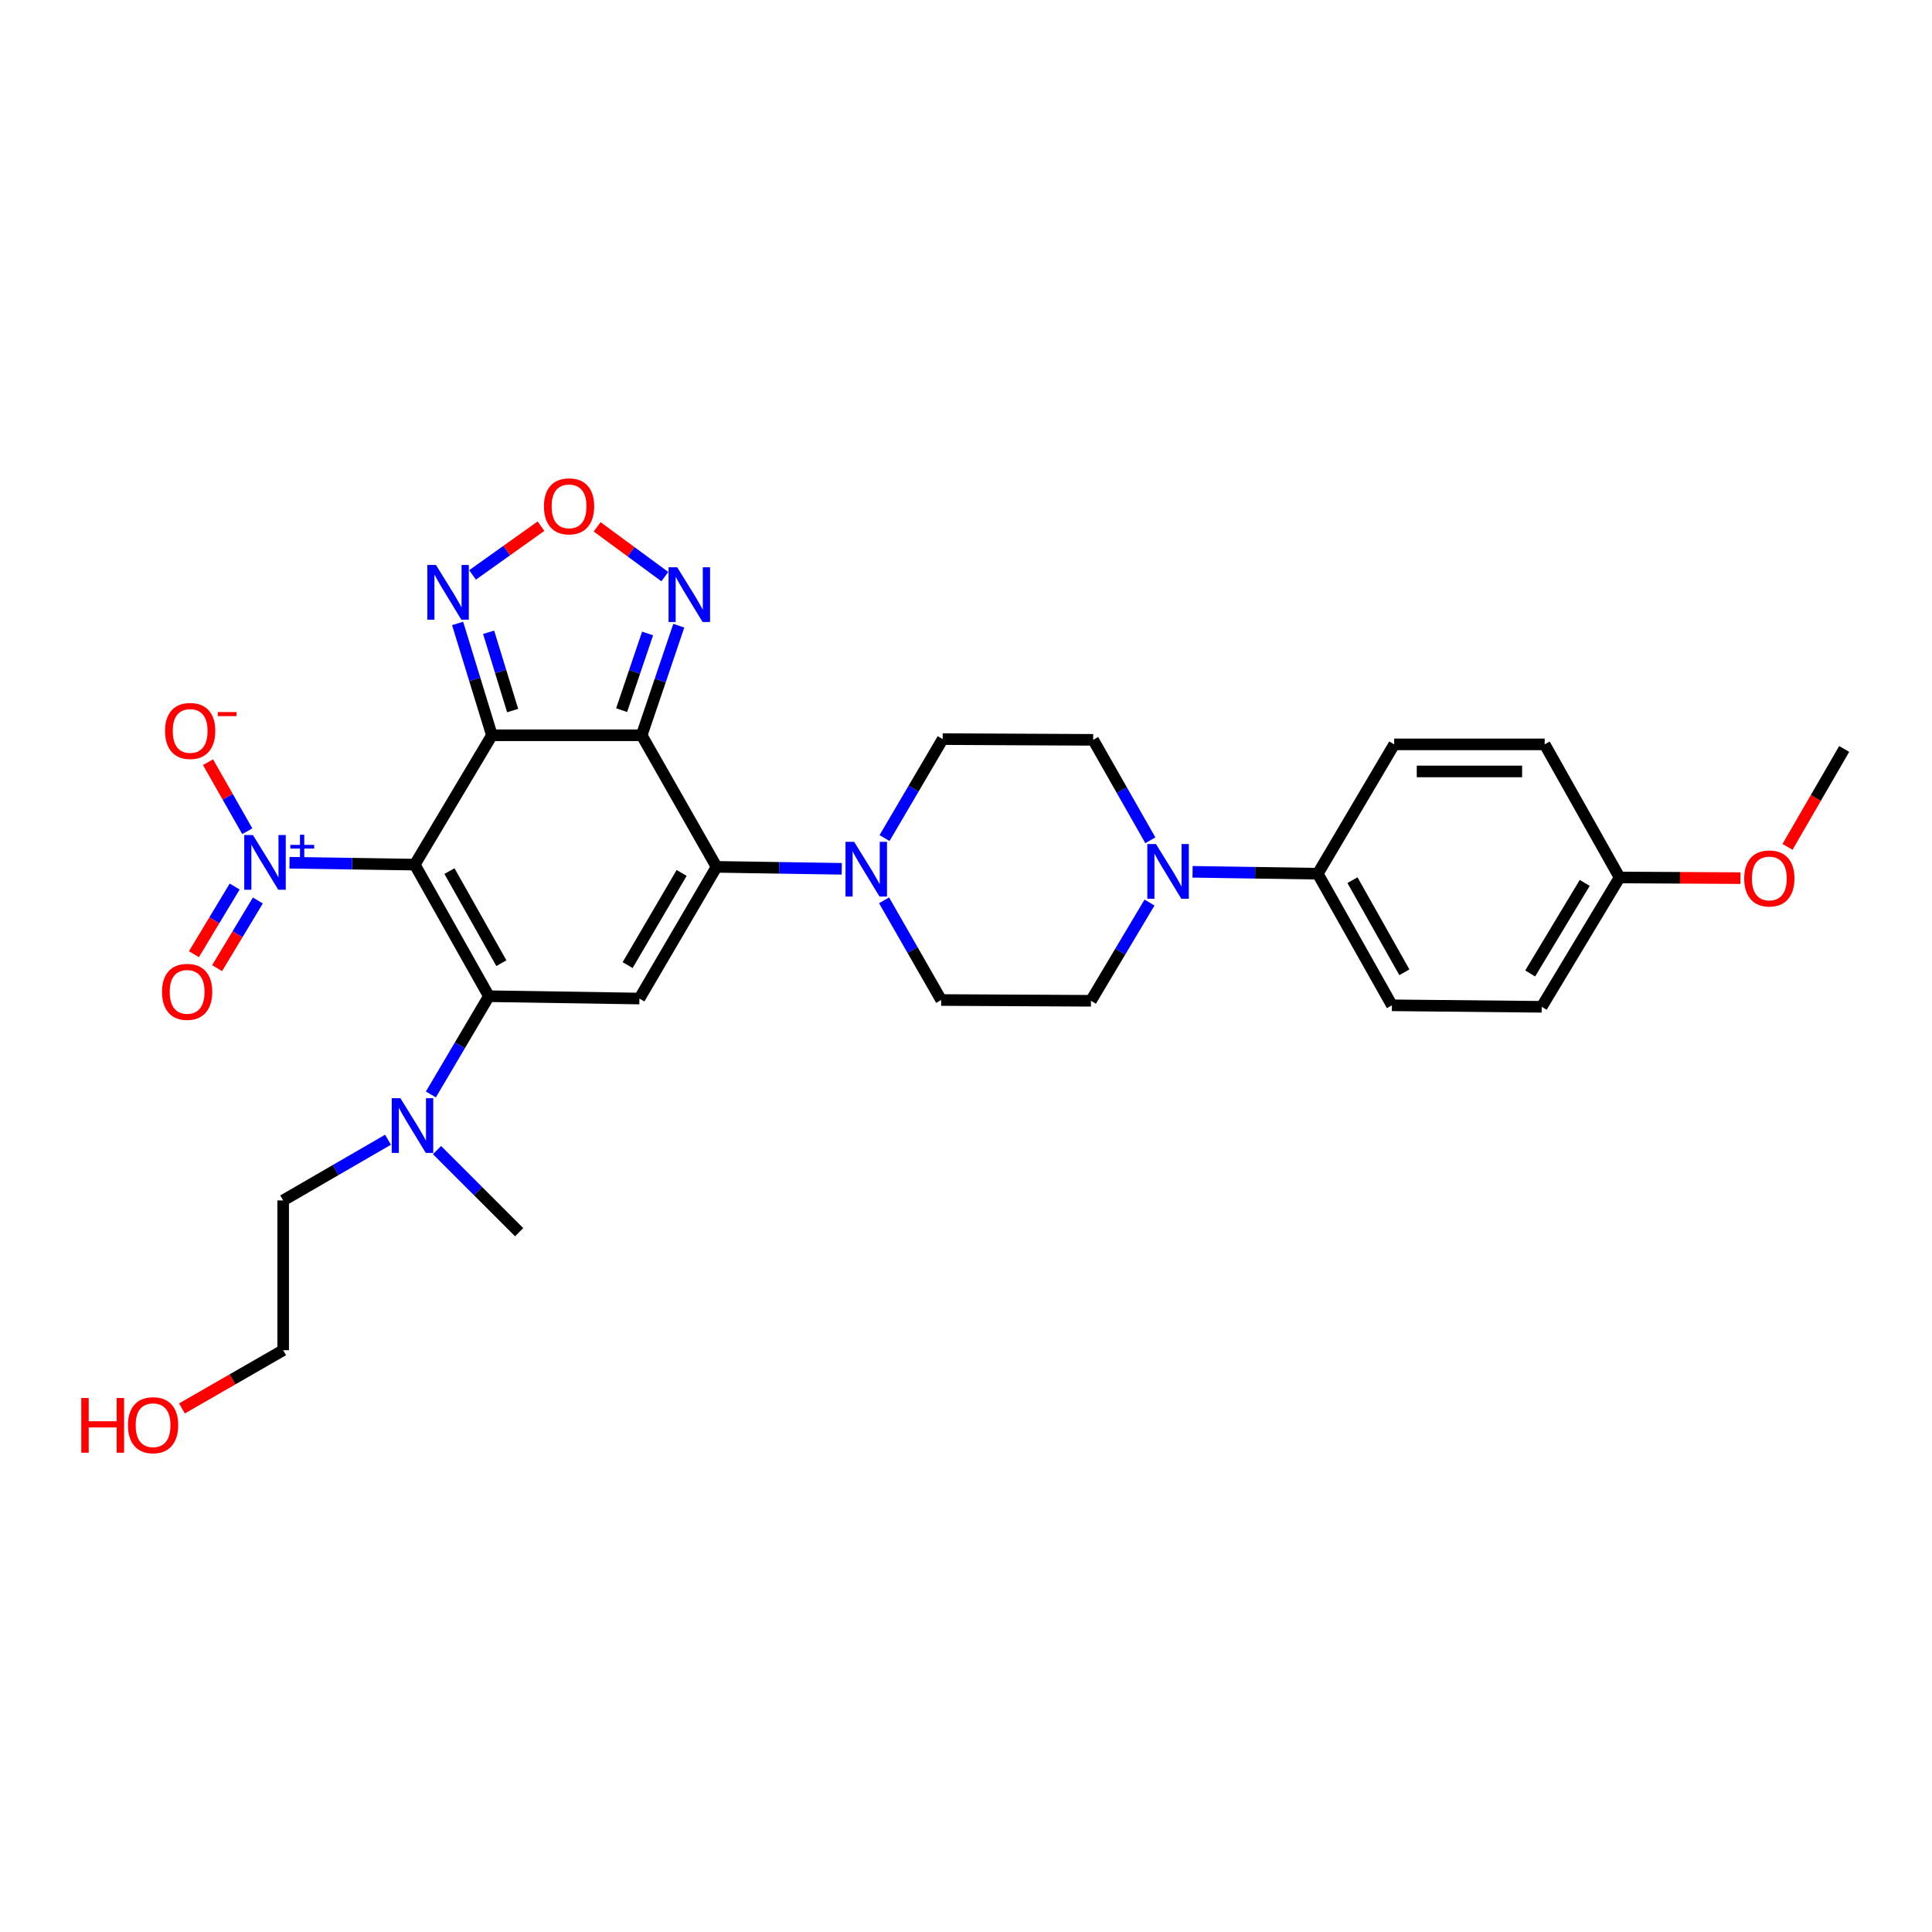 <?xml version='1.0' encoding='iso-8859-1'?>
<svg version='1.1' baseProfile='full'
              xmlns='http://www.w3.org/2000/svg'
                      xmlns:rdkit='http://www.rdkit.org/xml'
                      xmlns:xlink='http://www.w3.org/1999/xlink'
                  xml:space='preserve'
width='1000px' height='1000px' viewBox='0 0 1000 1000'>
<!-- END OF HEADER -->
<rect style='opacity:1.0;fill:#FFFFFF;stroke:none' width='1000' height='1000' x='0' y='0'> </rect>
<path class='bond-0' d='M 214.676,447.527 L 254.614,380.577' style='fill:none;fill-rule:evenodd;stroke:#000000;stroke-width:6px;stroke-linecap:butt;stroke-linejoin:miter;stroke-opacity:1' />
<path class='bond-2' d='M 214.676,447.527 L 253.05,515.637' style='fill:none;fill-rule:evenodd;stroke:#000000;stroke-width:6px;stroke-linecap:butt;stroke-linejoin:miter;stroke-opacity:1' />
<path class='bond-2' d='M 232.636,450.867 L 259.498,498.544' style='fill:none;fill-rule:evenodd;stroke:#000000;stroke-width:6px;stroke-linecap:butt;stroke-linejoin:miter;stroke-opacity:1' />
<path class='bond-5' d='M 214.676,447.527 L 182.26,447.042' style='fill:none;fill-rule:evenodd;stroke:#000000;stroke-width:6px;stroke-linecap:butt;stroke-linejoin:miter;stroke-opacity:1' />
<path class='bond-5' d='M 182.26,447.042 L 149.843,446.557' style='fill:none;fill-rule:evenodd;stroke:#0000FF;stroke-width:6px;stroke-linecap:butt;stroke-linejoin:miter;stroke-opacity:1' />
<path class='bond-1' d='M 254.614,380.577 L 332.133,380.577' style='fill:none;fill-rule:evenodd;stroke:#000000;stroke-width:6px;stroke-linecap:butt;stroke-linejoin:miter;stroke-opacity:1' />
<path class='bond-6' d='M 254.614,380.577 L 245.736,351.635' style='fill:none;fill-rule:evenodd;stroke:#000000;stroke-width:6px;stroke-linecap:butt;stroke-linejoin:miter;stroke-opacity:1' />
<path class='bond-6' d='M 245.736,351.635 L 236.859,322.694' style='fill:none;fill-rule:evenodd;stroke:#0000FF;stroke-width:6px;stroke-linecap:butt;stroke-linejoin:miter;stroke-opacity:1' />
<path class='bond-6' d='M 265.343,367.786 L 259.128,347.527' style='fill:none;fill-rule:evenodd;stroke:#000000;stroke-width:6px;stroke-linecap:butt;stroke-linejoin:miter;stroke-opacity:1' />
<path class='bond-6' d='M 259.128,347.527 L 252.914,327.268' style='fill:none;fill-rule:evenodd;stroke:#0000FF;stroke-width:6px;stroke-linecap:butt;stroke-linejoin:miter;stroke-opacity:1' />
<path class='bond-7' d='M 332.133,380.577 L 341.737,352.22' style='fill:none;fill-rule:evenodd;stroke:#000000;stroke-width:6px;stroke-linecap:butt;stroke-linejoin:miter;stroke-opacity:1' />
<path class='bond-7' d='M 341.737,352.22 L 351.34,323.863' style='fill:none;fill-rule:evenodd;stroke:#0000FF;stroke-width:6px;stroke-linecap:butt;stroke-linejoin:miter;stroke-opacity:1' />
<path class='bond-7' d='M 321.746,367.576 L 328.469,347.727' style='fill:none;fill-rule:evenodd;stroke:#000000;stroke-width:6px;stroke-linecap:butt;stroke-linejoin:miter;stroke-opacity:1' />
<path class='bond-7' d='M 328.469,347.727 L 335.192,327.877' style='fill:none;fill-rule:evenodd;stroke:#0000FF;stroke-width:6px;stroke-linecap:butt;stroke-linejoin:miter;stroke-opacity:1' />
<path class='bond-30' d='M 332.133,380.577 L 370.888,448.687' style='fill:none;fill-rule:evenodd;stroke:#000000;stroke-width:6px;stroke-linecap:butt;stroke-linejoin:miter;stroke-opacity:1' />
<path class='bond-4' d='M 253.05,515.637 L 330.958,516.843' style='fill:none;fill-rule:evenodd;stroke:#000000;stroke-width:6px;stroke-linecap:butt;stroke-linejoin:miter;stroke-opacity:1' />
<path class='bond-11' d='M 253.05,515.637 L 238.035,541.06' style='fill:none;fill-rule:evenodd;stroke:#000000;stroke-width:6px;stroke-linecap:butt;stroke-linejoin:miter;stroke-opacity:1' />
<path class='bond-11' d='M 238.035,541.06 L 223.02,566.483' style='fill:none;fill-rule:evenodd;stroke:#0000FF;stroke-width:6px;stroke-linecap:butt;stroke-linejoin:miter;stroke-opacity:1' />
<path class='bond-3' d='M 370.888,448.687 L 330.958,516.843' style='fill:none;fill-rule:evenodd;stroke:#000000;stroke-width:6px;stroke-linecap:butt;stroke-linejoin:miter;stroke-opacity:1' />
<path class='bond-3' d='M 352.812,451.829 L 324.861,499.539' style='fill:none;fill-rule:evenodd;stroke:#000000;stroke-width:6px;stroke-linecap:butt;stroke-linejoin:miter;stroke-opacity:1' />
<path class='bond-8' d='M 370.888,448.687 L 403.289,449.191' style='fill:none;fill-rule:evenodd;stroke:#000000;stroke-width:6px;stroke-linecap:butt;stroke-linejoin:miter;stroke-opacity:1' />
<path class='bond-8' d='M 403.289,449.191 L 435.691,449.695' style='fill:none;fill-rule:evenodd;stroke:#0000FF;stroke-width:6px;stroke-linecap:butt;stroke-linejoin:miter;stroke-opacity:1' />
<path class='bond-12' d='M 127.997,430.249 L 117.834,412.381' style='fill:none;fill-rule:evenodd;stroke:#0000FF;stroke-width:6px;stroke-linecap:butt;stroke-linejoin:miter;stroke-opacity:1' />
<path class='bond-12' d='M 117.834,412.381 L 107.671,394.513' style='fill:none;fill-rule:evenodd;stroke:#FF0000;stroke-width:6px;stroke-linecap:butt;stroke-linejoin:miter;stroke-opacity:1' />
<path class='bond-14' d='M 121.463,458.868 L 110.92,476.377' style='fill:none;fill-rule:evenodd;stroke:#0000FF;stroke-width:6px;stroke-linecap:butt;stroke-linejoin:miter;stroke-opacity:1' />
<path class='bond-14' d='M 110.92,476.377 L 100.377,493.886' style='fill:none;fill-rule:evenodd;stroke:#FF0000;stroke-width:6px;stroke-linecap:butt;stroke-linejoin:miter;stroke-opacity:1' />
<path class='bond-14' d='M 133.463,466.094 L 122.92,483.603' style='fill:none;fill-rule:evenodd;stroke:#0000FF;stroke-width:6px;stroke-linecap:butt;stroke-linejoin:miter;stroke-opacity:1' />
<path class='bond-14' d='M 122.92,483.603 L 112.377,501.112' style='fill:none;fill-rule:evenodd;stroke:#FF0000;stroke-width:6px;stroke-linecap:butt;stroke-linejoin:miter;stroke-opacity:1' />
<path class='bond-9' d='M 244.584,297.581 L 262.297,284.966' style='fill:none;fill-rule:evenodd;stroke:#0000FF;stroke-width:6px;stroke-linecap:butt;stroke-linejoin:miter;stroke-opacity:1' />
<path class='bond-9' d='M 262.297,284.966 L 280.011,272.35' style='fill:none;fill-rule:evenodd;stroke:#FF0000;stroke-width:6px;stroke-linecap:butt;stroke-linejoin:miter;stroke-opacity:1' />
<path class='bond-31' d='M 344.115,298.461 L 326.599,285.577' style='fill:none;fill-rule:evenodd;stroke:#0000FF;stroke-width:6px;stroke-linecap:butt;stroke-linejoin:miter;stroke-opacity:1' />
<path class='bond-31' d='M 326.599,285.577 L 309.083,272.693' style='fill:none;fill-rule:evenodd;stroke:#FF0000;stroke-width:6px;stroke-linecap:butt;stroke-linejoin:miter;stroke-opacity:1' />
<path class='bond-15' d='M 457.594,466.004 L 472.37,491.805' style='fill:none;fill-rule:evenodd;stroke:#0000FF;stroke-width:6px;stroke-linecap:butt;stroke-linejoin:miter;stroke-opacity:1' />
<path class='bond-15' d='M 472.37,491.805 L 487.147,517.606' style='fill:none;fill-rule:evenodd;stroke:#000000;stroke-width:6px;stroke-linecap:butt;stroke-linejoin:miter;stroke-opacity:1' />
<path class='bond-16' d='M 457.834,433.78 L 472.879,408.171' style='fill:none;fill-rule:evenodd;stroke:#0000FF;stroke-width:6px;stroke-linecap:butt;stroke-linejoin:miter;stroke-opacity:1' />
<path class='bond-16' d='M 472.879,408.171 L 487.925,382.561' style='fill:none;fill-rule:evenodd;stroke:#000000;stroke-width:6px;stroke-linecap:butt;stroke-linejoin:miter;stroke-opacity:1' />
<path class='bond-10' d='M 595.42,434.933 L 580.622,408.938' style='fill:none;fill-rule:evenodd;stroke:#0000FF;stroke-width:6px;stroke-linecap:butt;stroke-linejoin:miter;stroke-opacity:1' />
<path class='bond-10' d='M 580.622,408.938 L 565.825,382.942' style='fill:none;fill-rule:evenodd;stroke:#000000;stroke-width:6px;stroke-linecap:butt;stroke-linejoin:miter;stroke-opacity:1' />
<path class='bond-13' d='M 617.273,451.246 L 649.674,451.741' style='fill:none;fill-rule:evenodd;stroke:#0000FF;stroke-width:6px;stroke-linecap:butt;stroke-linejoin:miter;stroke-opacity:1' />
<path class='bond-13' d='M 649.674,451.741 L 682.075,452.235' style='fill:none;fill-rule:evenodd;stroke:#000000;stroke-width:6px;stroke-linecap:butt;stroke-linejoin:miter;stroke-opacity:1' />
<path class='bond-32' d='M 594.988,467.161 L 579.826,492.582' style='fill:none;fill-rule:evenodd;stroke:#0000FF;stroke-width:6px;stroke-linecap:butt;stroke-linejoin:miter;stroke-opacity:1' />
<path class='bond-32' d='M 579.826,492.582 L 564.665,518.003' style='fill:none;fill-rule:evenodd;stroke:#000000;stroke-width:6px;stroke-linecap:butt;stroke-linejoin:miter;stroke-opacity:1' />
<path class='bond-26' d='M 200.835,589.924 L 173.701,605.633' style='fill:none;fill-rule:evenodd;stroke:#0000FF;stroke-width:6px;stroke-linecap:butt;stroke-linejoin:miter;stroke-opacity:1' />
<path class='bond-26' d='M 173.701,605.633 L 146.566,621.342' style='fill:none;fill-rule:evenodd;stroke:#000000;stroke-width:6px;stroke-linecap:butt;stroke-linejoin:miter;stroke-opacity:1' />
<path class='bond-27' d='M 226.2,595.279 L 247.454,616.532' style='fill:none;fill-rule:evenodd;stroke:#0000FF;stroke-width:6px;stroke-linecap:butt;stroke-linejoin:miter;stroke-opacity:1' />
<path class='bond-27' d='M 247.454,616.532 L 268.708,637.786' style='fill:none;fill-rule:evenodd;stroke:#000000;stroke-width:6px;stroke-linecap:butt;stroke-linejoin:miter;stroke-opacity:1' />
<path class='bond-19' d='M 682.075,452.235 L 720.457,520.345' style='fill:none;fill-rule:evenodd;stroke:#000000;stroke-width:6px;stroke-linecap:butt;stroke-linejoin:miter;stroke-opacity:1' />
<path class='bond-19' d='M 700.036,455.575 L 726.903,503.251' style='fill:none;fill-rule:evenodd;stroke:#000000;stroke-width:6px;stroke-linecap:butt;stroke-linejoin:miter;stroke-opacity:1' />
<path class='bond-20' d='M 682.075,452.235 L 721.632,385.285' style='fill:none;fill-rule:evenodd;stroke:#000000;stroke-width:6px;stroke-linecap:butt;stroke-linejoin:miter;stroke-opacity:1' />
<path class='bond-18' d='M 487.147,517.606 L 564.665,518.003' style='fill:none;fill-rule:evenodd;stroke:#000000;stroke-width:6px;stroke-linecap:butt;stroke-linejoin:miter;stroke-opacity:1' />
<path class='bond-17' d='M 487.925,382.561 L 565.825,382.942' style='fill:none;fill-rule:evenodd;stroke:#000000;stroke-width:6px;stroke-linecap:butt;stroke-linejoin:miter;stroke-opacity:1' />
<path class='bond-23' d='M 720.457,520.345 L 797.975,521.123' style='fill:none;fill-rule:evenodd;stroke:#000000;stroke-width:6px;stroke-linecap:butt;stroke-linejoin:miter;stroke-opacity:1' />
<path class='bond-22' d='M 721.632,385.285 L 799.524,385.285' style='fill:none;fill-rule:evenodd;stroke:#000000;stroke-width:6px;stroke-linecap:butt;stroke-linejoin:miter;stroke-opacity:1' />
<path class='bond-22' d='M 733.316,399.293 L 787.84,399.293' style='fill:none;fill-rule:evenodd;stroke:#000000;stroke-width:6px;stroke-linecap:butt;stroke-linejoin:miter;stroke-opacity:1' />
<path class='bond-21' d='M 838.295,454.173 L 799.524,385.285' style='fill:none;fill-rule:evenodd;stroke:#000000;stroke-width:6px;stroke-linecap:butt;stroke-linejoin:miter;stroke-opacity:1' />
<path class='bond-24' d='M 838.295,454.173 L 869.578,454.346' style='fill:none;fill-rule:evenodd;stroke:#000000;stroke-width:6px;stroke-linecap:butt;stroke-linejoin:miter;stroke-opacity:1' />
<path class='bond-24' d='M 869.578,454.346 L 900.86,454.518' style='fill:none;fill-rule:evenodd;stroke:#FF0000;stroke-width:6px;stroke-linecap:butt;stroke-linejoin:miter;stroke-opacity:1' />
<path class='bond-33' d='M 838.295,454.173 L 797.975,521.123' style='fill:none;fill-rule:evenodd;stroke:#000000;stroke-width:6px;stroke-linecap:butt;stroke-linejoin:miter;stroke-opacity:1' />
<path class='bond-33' d='M 820.247,456.989 L 792.023,503.854' style='fill:none;fill-rule:evenodd;stroke:#000000;stroke-width:6px;stroke-linecap:butt;stroke-linejoin:miter;stroke-opacity:1' />
<path class='bond-29' d='M 925.205,438.347 L 939.875,412.999' style='fill:none;fill-rule:evenodd;stroke:#FF0000;stroke-width:6px;stroke-linecap:butt;stroke-linejoin:miter;stroke-opacity:1' />
<path class='bond-29' d='M 939.875,412.999 L 954.545,387.651' style='fill:none;fill-rule:evenodd;stroke:#000000;stroke-width:6px;stroke-linecap:butt;stroke-linejoin:miter;stroke-opacity:1' />
<path class='bond-25' d='M 94.177,729.005 L 120.371,713.937' style='fill:none;fill-rule:evenodd;stroke:#FF0000;stroke-width:6px;stroke-linecap:butt;stroke-linejoin:miter;stroke-opacity:1' />
<path class='bond-25' d='M 120.371,713.937 L 146.566,698.869' style='fill:none;fill-rule:evenodd;stroke:#000000;stroke-width:6px;stroke-linecap:butt;stroke-linejoin:miter;stroke-opacity:1' />
<path class='bond-28' d='M 146.566,621.342 L 146.566,698.869' style='fill:none;fill-rule:evenodd;stroke:#000000;stroke-width:6px;stroke-linecap:butt;stroke-linejoin:miter;stroke-opacity:1' />
<path  class='atom-6' d='M 130.905 432.207
L 140.185 447.207
Q 141.105 448.687, 142.585 451.367
Q 144.065 454.047, 144.145 454.207
L 144.145 432.207
L 147.905 432.207
L 147.905 460.527
L 144.025 460.527
L 134.065 444.127
Q 132.905 442.207, 131.665 440.007
Q 130.465 437.807, 130.105 437.127
L 130.105 460.527
L 126.425 460.527
L 126.425 432.207
L 130.905 432.207
' fill='#0000FF'/>
<path  class='atom-6' d='M 150.281 437.312
L 155.271 437.312
L 155.271 432.059
L 157.489 432.059
L 157.489 437.312
L 162.61 437.312
L 162.61 439.213
L 157.489 439.213
L 157.489 444.493
L 155.271 444.493
L 155.271 439.213
L 150.281 439.213
L 150.281 437.312
' fill='#0000FF'/>
<path  class='atom-7' d='M 225.661 292.439
L 234.941 307.439
Q 235.861 308.919, 237.341 311.599
Q 238.821 314.279, 238.901 314.439
L 238.901 292.439
L 242.661 292.439
L 242.661 320.759
L 238.781 320.759
L 228.821 304.359
Q 227.661 302.439, 226.421 300.239
Q 225.221 298.039, 224.861 297.359
L 224.861 320.759
L 221.181 320.759
L 221.181 292.439
L 225.661 292.439
' fill='#0000FF'/>
<path  class='atom-8' d='M 350.527 293.622
L 359.807 308.622
Q 360.727 310.102, 362.207 312.782
Q 363.687 315.462, 363.767 315.622
L 363.767 293.622
L 367.527 293.622
L 367.527 321.942
L 363.647 321.942
L 353.687 305.542
Q 352.527 303.622, 351.287 301.422
Q 350.087 299.222, 349.727 298.542
L 349.727 321.942
L 346.047 321.942
L 346.047 293.622
L 350.527 293.622
' fill='#0000FF'/>
<path  class='atom-9' d='M 442.108 435.733
L 451.388 450.733
Q 452.308 452.213, 453.788 454.893
Q 455.268 457.573, 455.348 457.733
L 455.348 435.733
L 459.108 435.733
L 459.108 464.053
L 455.228 464.053
L 445.268 447.653
Q 444.108 445.733, 442.868 443.533
Q 441.668 441.333, 441.308 440.653
L 441.308 464.053
L 437.628 464.053
L 437.628 435.733
L 442.108 435.733
' fill='#0000FF'/>
<path  class='atom-10' d='M 281.545 262.079
Q 281.545 255.279, 284.905 251.479
Q 288.265 247.679, 294.545 247.679
Q 300.825 247.679, 304.185 251.479
Q 307.545 255.279, 307.545 262.079
Q 307.545 268.959, 304.145 272.879
Q 300.745 276.759, 294.545 276.759
Q 288.305 276.759, 284.905 272.879
Q 281.545 268.999, 281.545 262.079
M 294.545 273.559
Q 298.865 273.559, 301.185 270.679
Q 303.545 267.759, 303.545 262.079
Q 303.545 256.519, 301.185 253.719
Q 298.865 250.879, 294.545 250.879
Q 290.225 250.879, 287.865 253.679
Q 285.545 256.479, 285.545 262.079
Q 285.545 267.799, 287.865 270.679
Q 290.225 273.559, 294.545 273.559
' fill='#FF0000'/>
<path  class='atom-11' d='M 598.335 436.892
L 607.615 451.892
Q 608.535 453.372, 610.015 456.052
Q 611.495 458.732, 611.575 458.892
L 611.575 436.892
L 615.335 436.892
L 615.335 465.212
L 611.455 465.212
L 601.495 448.812
Q 600.335 446.892, 599.095 444.692
Q 597.895 442.492, 597.535 441.812
L 597.535 465.212
L 593.855 465.212
L 593.855 436.892
L 598.335 436.892
' fill='#0000FF'/>
<path  class='atom-12' d='M 207.249 568.427
L 216.529 583.427
Q 217.449 584.907, 218.929 587.587
Q 220.409 590.267, 220.489 590.427
L 220.489 568.427
L 224.249 568.427
L 224.249 596.747
L 220.369 596.747
L 210.409 580.347
Q 209.249 578.427, 208.009 576.227
Q 206.809 574.027, 206.449 573.347
L 206.449 596.747
L 202.769 596.747
L 202.769 568.427
L 207.249 568.427
' fill='#0000FF'/>
<path  class='atom-13' d='M 85.426 378.338
Q 85.426 371.538, 88.786 367.738
Q 92.146 363.938, 98.426 363.938
Q 104.706 363.938, 108.066 367.738
Q 111.426 371.538, 111.426 378.338
Q 111.426 385.218, 108.026 389.138
Q 104.626 393.018, 98.426 393.018
Q 92.186 393.018, 88.786 389.138
Q 85.426 385.258, 85.426 378.338
M 98.426 389.818
Q 102.746 389.818, 105.066 386.938
Q 107.426 384.018, 107.426 378.338
Q 107.426 372.778, 105.066 369.978
Q 102.746 367.138, 98.426 367.138
Q 94.106 367.138, 91.746 369.938
Q 89.426 372.738, 89.426 378.338
Q 89.426 384.058, 91.746 386.938
Q 94.106 389.818, 98.426 389.818
' fill='#FF0000'/>
<path  class='atom-13' d='M 112.746 368.56
L 122.434 368.56
L 122.434 370.672
L 112.746 370.672
L 112.746 368.56
' fill='#FF0000'/>
<path  class='atom-15' d='M 83.861 513.382
Q 83.861 506.582, 87.221 502.782
Q 90.581 498.982, 96.861 498.982
Q 103.141 498.982, 106.501 502.782
Q 109.861 506.582, 109.861 513.382
Q 109.861 520.262, 106.461 524.182
Q 103.061 528.062, 96.861 528.062
Q 90.621 528.062, 87.221 524.182
Q 83.861 520.302, 83.861 513.382
M 96.861 524.862
Q 101.181 524.862, 103.501 521.982
Q 105.861 519.062, 105.861 513.382
Q 105.861 507.822, 103.501 505.022
Q 101.181 502.182, 96.861 502.182
Q 92.541 502.182, 90.181 504.982
Q 87.861 507.782, 87.861 513.382
Q 87.861 519.102, 90.181 521.982
Q 92.541 524.862, 96.861 524.862
' fill='#FF0000'/>
<path  class='atom-25' d='M 902.798 454.681
Q 902.798 447.881, 906.158 444.081
Q 909.518 440.281, 915.798 440.281
Q 922.078 440.281, 925.438 444.081
Q 928.798 447.881, 928.798 454.681
Q 928.798 461.561, 925.398 465.481
Q 921.998 469.361, 915.798 469.361
Q 909.558 469.361, 906.158 465.481
Q 902.798 461.601, 902.798 454.681
M 915.798 466.161
Q 920.118 466.161, 922.438 463.281
Q 924.798 460.361, 924.798 454.681
Q 924.798 449.121, 922.438 446.321
Q 920.118 443.481, 915.798 443.481
Q 911.478 443.481, 909.118 446.281
Q 906.798 449.081, 906.798 454.681
Q 906.798 460.401, 909.118 463.281
Q 911.478 466.161, 915.798 466.161
' fill='#FF0000'/>
<path  class='atom-26' d='M 42.075 723.601
L 45.915 723.601
L 45.915 735.641
L 60.395 735.641
L 60.395 723.601
L 64.235 723.601
L 64.235 751.921
L 60.395 751.921
L 60.395 738.841
L 45.915 738.841
L 45.915 751.921
L 42.075 751.921
L 42.075 723.601
' fill='#FF0000'/>
<path  class='atom-26' d='M 66.235 737.681
Q 66.235 730.881, 69.595 727.081
Q 72.955 723.281, 79.235 723.281
Q 85.515 723.281, 88.875 727.081
Q 92.235 730.881, 92.235 737.681
Q 92.235 744.561, 88.835 748.481
Q 85.435 752.361, 79.235 752.361
Q 72.995 752.361, 69.595 748.481
Q 66.235 744.601, 66.235 737.681
M 79.235 749.161
Q 83.555 749.161, 85.875 746.281
Q 88.235 743.361, 88.235 737.681
Q 88.235 732.121, 85.875 729.321
Q 83.555 726.481, 79.235 726.481
Q 74.915 726.481, 72.555 729.281
Q 70.235 732.081, 70.235 737.681
Q 70.235 743.401, 72.555 746.281
Q 74.915 749.161, 79.235 749.161
' fill='#FF0000'/>
</svg>
